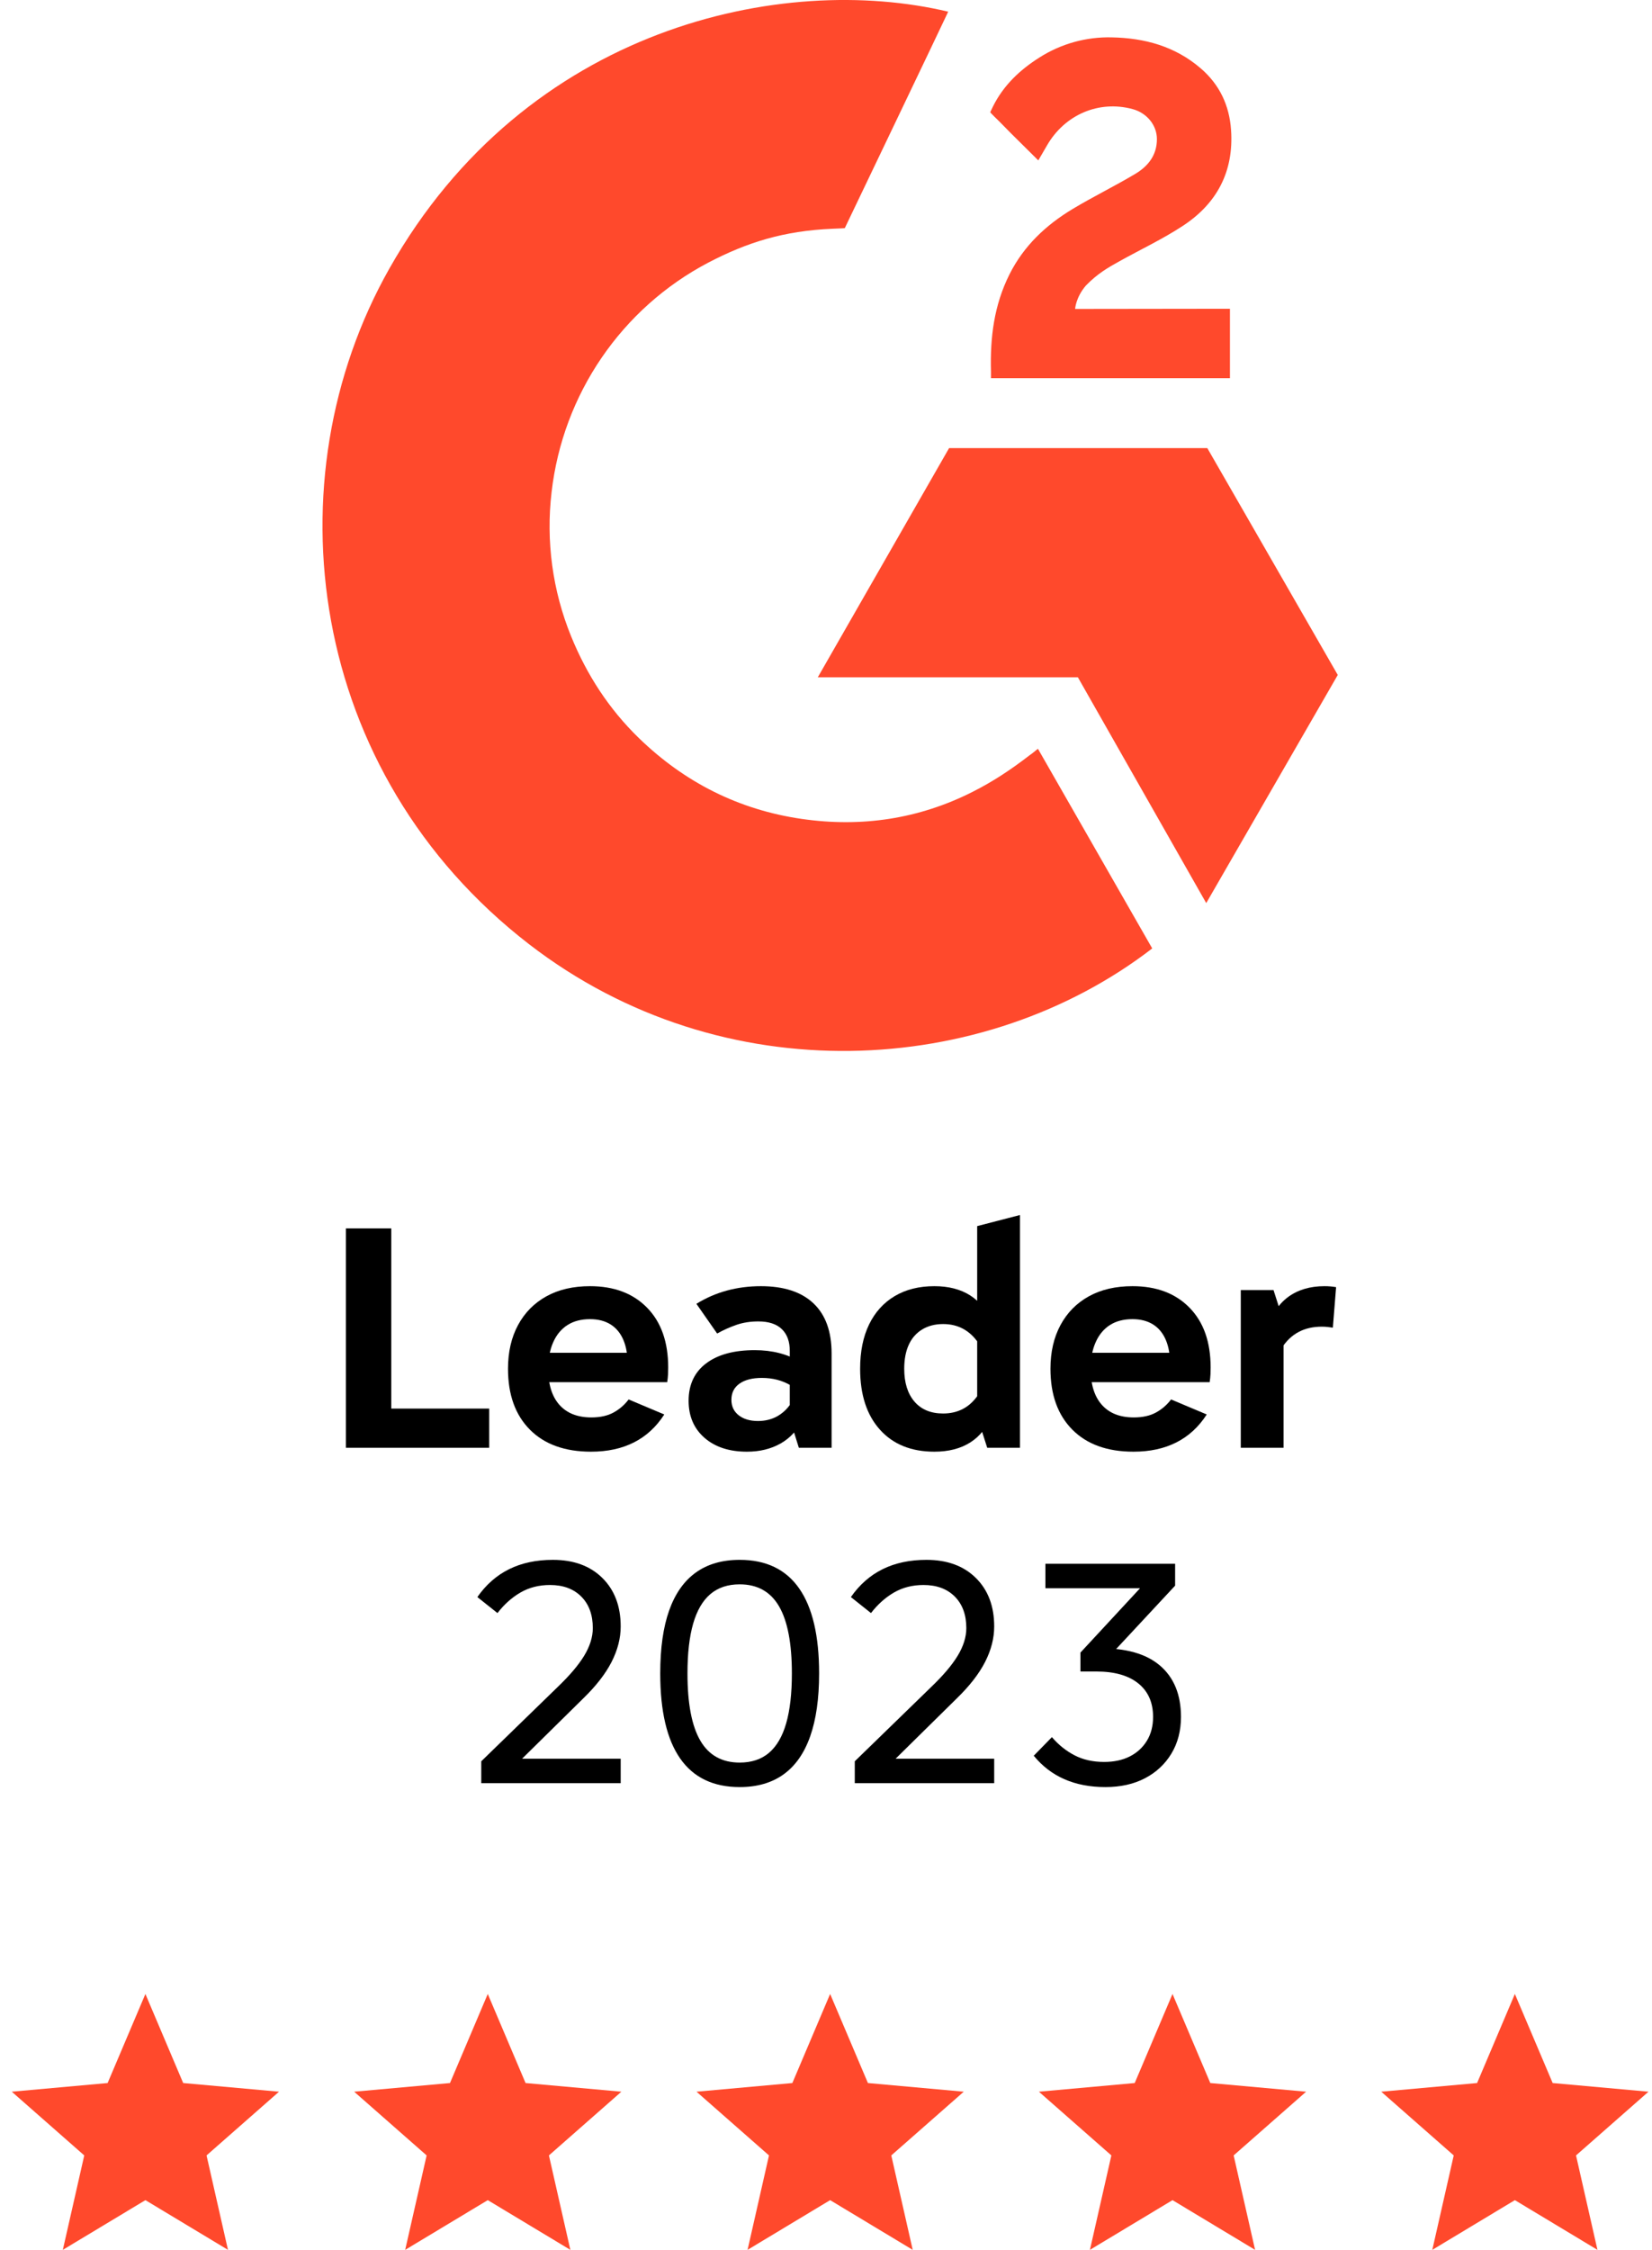 <svg xmlns="http://www.w3.org/2000/svg" width="108" height="147" viewBox="0 0 108 147" fill="none"><g clip-path="url(#clip0_2001_1059)"><path d="M67.855 48.922C70.365 53.305 72.847 57.639 75.327 61.968C64.344 70.429 47.257 71.451 34.607 61.707C20.05 50.485 17.657 31.337 25.451 17.554C34.415 1.7 51.189 -1.807 61.989 0.764C61.697 1.403 55.228 14.907 55.228 14.907C55.228 14.907 54.717 14.941 54.428 14.946C51.236 15.082 48.858 15.83 46.309 17.156C40.632 20.137 36.793 25.756 36.06 32.157C35.683 35.354 36.122 38.595 37.336 41.574C38.363 44.093 39.815 46.329 41.761 48.218C44.747 51.117 48.301 52.913 52.42 53.507C56.32 54.071 60.071 53.513 63.587 51.735C64.905 51.069 66.027 50.334 67.338 49.326C67.505 49.217 67.653 49.079 67.855 48.922Z" fill="#FF492C"></path><path d="M67.879 10.48C67.242 9.849 66.651 9.267 66.063 8.681C65.712 8.332 65.374 7.968 65.015 7.628C64.886 7.505 64.735 7.337 64.735 7.337C64.735 7.337 64.858 7.075 64.91 6.968C65.597 5.58 66.675 4.565 67.954 3.757C69.367 2.857 71.014 2.399 72.687 2.442C74.826 2.484 76.816 3.02 78.495 4.464C79.734 5.53 80.369 6.882 80.481 8.496C80.668 11.219 79.548 13.305 77.324 14.76C76.018 15.617 74.609 16.279 73.196 17.063C72.417 17.496 71.751 17.876 70.989 18.659C70.319 19.445 70.287 20.186 70.287 20.186L80.408 20.173V24.709H64.785V24.27C64.725 22.041 64.984 19.944 65.998 17.919C66.931 16.062 68.381 14.702 70.123 13.655C71.465 12.848 72.878 12.162 74.222 11.359C75.052 10.864 75.638 10.139 75.633 9.086C75.633 8.183 74.98 7.38 74.047 7.129C71.847 6.532 69.607 7.485 68.443 9.511C68.273 9.807 68.099 10.101 67.879 10.48ZM87.457 44.1L78.927 29.277H62.048L53.463 44.253H70.467L78.858 59.006L87.457 44.1Z" fill="#FF492C"></path><path d="M22.613 94.594V80.26H25.58V92.034H31.982V94.594H22.613Z" fill="black"></path><path d="M38.638 94.85C36.928 94.85 35.596 94.37 34.642 93.41C33.688 92.451 33.211 91.125 33.211 89.432C33.211 88.338 33.43 87.385 33.868 86.574C34.306 85.763 34.925 85.138 35.723 84.697C36.521 84.256 37.472 84.036 38.574 84.036C40.143 84.036 41.386 84.505 42.305 85.444C43.223 86.382 43.683 87.683 43.683 89.347C43.683 89.489 43.679 89.639 43.672 89.795C43.665 89.952 43.647 90.122 43.619 90.307H34.61V88.387H41.733L41.033 89.155C41.033 88.515 40.938 87.975 40.747 87.534C40.556 87.093 40.277 86.759 39.91 86.531C39.542 86.304 39.097 86.19 38.574 86.19C37.995 86.19 37.504 86.318 37.101 86.574C36.698 86.83 36.387 87.203 36.168 87.694C35.949 88.184 35.84 88.764 35.84 89.432C35.84 90.456 36.084 91.242 36.571 91.789C37.059 92.337 37.755 92.611 38.659 92.611C39.238 92.611 39.722 92.504 40.111 92.29C40.5 92.077 40.828 91.793 41.097 91.437L43.428 92.418C42.383 94.04 40.786 94.85 38.638 94.85Z" fill="black"></path><path d="M48.833 94.85C47.675 94.85 46.749 94.548 46.057 93.944C45.364 93.339 45.018 92.532 45.018 91.523C45.018 90.471 45.4 89.656 46.163 89.08C46.926 88.504 47.986 88.216 49.342 88.216C50.487 88.216 51.483 88.472 52.331 88.984L51.695 90.52C51.144 90.193 50.515 90.03 49.809 90.03C49.187 90.03 48.699 90.154 48.346 90.403C47.992 90.652 47.816 91.004 47.816 91.459C47.816 91.885 47.975 92.223 48.293 92.472C48.611 92.721 49.031 92.845 49.554 92.845C50.006 92.845 50.413 92.749 50.773 92.557C51.133 92.365 51.441 92.085 51.695 91.715L52.479 92.739C52.14 93.435 51.656 93.962 51.027 94.317C50.398 94.672 49.667 94.85 48.833 94.85ZM52.225 94.594L51.632 92.696V88.259C51.632 87.648 51.458 87.175 51.112 86.841C50.766 86.507 50.254 86.339 49.575 86.339C49.052 86.339 48.575 86.414 48.145 86.563C47.713 86.713 47.293 86.901 46.883 87.129L45.527 85.188C46.77 84.42 48.176 84.036 49.745 84.036C51.243 84.036 52.387 84.409 53.179 85.156C53.97 85.902 54.366 86.994 54.366 88.43V94.594H52.225Z" fill="black"></path><path d="M61.085 94.85C59.573 94.85 58.386 94.37 57.524 93.41C56.662 92.451 56.231 91.125 56.231 89.432C56.231 88.309 56.425 87.346 56.814 86.542C57.203 85.739 57.761 85.12 58.489 84.686C59.216 84.253 60.082 84.036 61.085 84.036C62.951 84.036 64.215 84.846 64.88 86.467L63.947 87.726C63.382 86.915 62.618 86.51 61.658 86.51C61.135 86.51 60.679 86.627 60.29 86.862C59.902 87.097 59.608 87.431 59.411 87.865C59.213 88.298 59.114 88.821 59.114 89.432C59.114 90.343 59.337 91.057 59.782 91.576C60.227 92.095 60.852 92.355 61.658 92.355C62.138 92.355 62.569 92.255 62.951 92.056C63.332 91.857 63.664 91.551 63.947 91.139L64.88 92.397C64.554 93.222 64.074 93.837 63.438 94.242C62.802 94.647 62.018 94.85 61.085 94.85ZM64.54 94.594L63.883 92.546V80.111L66.681 79.386V94.594H64.54Z" fill="black"></path><path d="M74.1 94.85C72.39 94.85 71.058 94.37 70.105 93.41C69.151 92.451 68.674 91.125 68.674 89.432C68.674 88.338 68.893 87.385 69.331 86.574C69.769 85.763 70.387 85.138 71.186 84.697C71.984 84.256 72.934 84.036 74.037 84.036C75.605 84.036 76.849 84.505 77.767 85.444C78.686 86.382 79.145 87.683 79.145 89.347C79.145 89.489 79.141 89.639 79.135 89.795C79.127 89.952 79.11 90.122 79.082 90.307H70.073V88.387H77.195L76.496 89.155C76.496 88.515 76.4 87.975 76.209 87.534C76.019 87.093 75.739 86.759 75.372 86.531C75.004 86.304 74.559 86.19 74.037 86.19C73.457 86.19 72.966 86.318 72.563 86.574C72.161 86.83 71.85 87.203 71.631 87.694C71.411 88.184 71.302 88.764 71.302 89.432C71.302 90.456 71.546 91.242 72.034 91.789C72.521 92.337 73.217 92.611 74.121 92.611C74.701 92.611 75.185 92.504 75.573 92.29C75.962 92.077 76.29 91.793 76.559 91.437L78.891 92.418C77.845 94.04 76.248 94.85 74.1 94.85Z" fill="black"></path><path d="M81.116 94.594V84.292H83.257L83.914 86.339V94.594H81.116ZM83.787 88.088L82.897 86.851C83.123 85.927 83.557 85.227 84.201 84.75C84.843 84.274 85.638 84.036 86.585 84.036C86.853 84.036 87.108 84.057 87.348 84.1L87.136 86.745C87.023 86.731 86.91 86.716 86.797 86.702C86.684 86.688 86.557 86.681 86.416 86.681C85.257 86.681 84.381 87.15 83.787 88.088Z" fill="black"></path><path d="M31.463 116.507V115.078L36.423 110.258C37.228 109.49 37.818 108.796 38.193 108.178C38.567 107.559 38.755 106.959 38.755 106.375C38.755 105.508 38.504 104.822 38.002 104.317C37.5 103.813 36.818 103.56 35.956 103.56C35.236 103.56 34.593 103.723 34.028 104.05C33.462 104.378 32.96 104.826 32.523 105.394L31.208 104.349C31.773 103.538 32.466 102.931 33.286 102.525C34.105 102.12 35.059 101.917 36.147 101.917C37.504 101.917 38.581 102.312 39.38 103.101C40.178 103.891 40.578 104.946 40.578 106.269C40.578 107.037 40.379 107.808 39.984 108.583C39.588 109.358 38.973 110.151 38.14 110.961L34.133 114.908H40.578V116.507H31.463Z" fill="black"></path><path d="M48.357 116.763C46.632 116.763 45.336 116.141 44.467 114.897C43.598 113.653 43.163 111.801 43.163 109.34C43.163 107.691 43.357 106.319 43.746 105.224C44.135 104.129 44.714 103.304 45.484 102.749C46.255 102.195 47.212 101.917 48.357 101.917C50.081 101.917 51.377 102.54 52.246 103.784C53.115 105.028 53.55 106.88 53.55 109.34C53.55 110.976 53.355 112.345 52.967 113.446C52.578 114.549 51.999 115.377 51.229 115.931C50.459 116.486 49.501 116.763 48.357 116.763ZM48.357 115.163C49.134 115.163 49.773 114.95 50.275 114.524C50.776 114.097 51.151 113.454 51.398 112.593C51.645 111.733 51.769 110.649 51.769 109.34C51.769 107.378 51.49 105.917 50.932 104.957C50.374 103.997 49.515 103.517 48.357 103.517C47.579 103.517 46.94 103.73 46.438 104.157C45.937 104.584 45.562 105.227 45.315 106.087C45.067 106.948 44.944 108.032 44.944 109.34C44.944 111.303 45.223 112.764 45.781 113.724C46.339 114.684 47.198 115.163 48.357 115.163Z" fill="black"></path><path d="M55.881 116.507V115.078L60.842 110.258C61.647 109.49 62.237 108.796 62.611 108.178C62.986 107.559 63.173 106.959 63.173 106.375C63.173 105.508 62.922 104.822 62.421 104.317C61.919 103.813 61.237 103.56 60.375 103.56C59.654 103.56 59.011 103.723 58.446 104.05C57.881 104.378 57.379 104.826 56.941 105.394L55.627 104.349C56.192 103.538 56.885 102.931 57.704 102.525C58.524 102.12 59.478 101.917 60.566 101.917C61.923 101.917 63 102.312 63.798 103.101C64.597 103.891 64.996 104.946 64.996 106.269C64.996 107.037 64.798 107.808 64.403 108.583C64.007 109.358 63.392 110.151 62.559 110.961L58.552 114.908H64.996V116.507H55.881Z" fill="black"></path><path d="M72.267 116.763C70.26 116.763 68.698 116.081 67.582 114.715L68.769 113.5C69.193 113.998 69.684 114.392 70.242 114.684C70.8 114.975 71.447 115.121 72.182 115.121C72.832 115.121 73.393 115 73.867 114.758C74.34 114.517 74.711 114.175 74.98 113.734C75.248 113.294 75.383 112.774 75.383 112.177C75.383 111.239 75.061 110.51 74.418 109.991C73.775 109.472 72.86 109.212 71.673 109.212H70.635V107.975L75.361 102.877L75.467 103.773H68.345V102.173H76.824V103.602L72.097 108.679L71.8 107.698C73.581 107.669 74.927 108.047 75.838 108.828C76.75 109.611 77.206 110.727 77.206 112.177C77.206 113.087 76.997 113.887 76.58 114.577C76.163 115.267 75.587 115.803 74.853 116.187C74.118 116.571 73.256 116.763 72.267 116.763Z" fill="black"></path><path d="M9.506 130.281L11.976 136.101L18.241 136.667L13.503 140.83L14.904 147L9.506 143.752L4.107 147L5.508 140.83L0.771 136.667L7.035 136.101L9.506 130.281Z" fill="#FF492C"></path><path d="M31.888 130.281L34.359 136.101L40.623 136.667L35.886 140.83L37.287 147L31.888 143.752L26.489 147L27.891 140.83L23.153 136.667L29.418 136.101L31.888 130.281Z" fill="#FF492C"></path><path d="M54.27 130.281L56.741 136.101L63.006 136.667L58.268 140.83L59.669 147L54.27 143.752L48.872 147L50.273 140.83L45.535 136.667L51.8 136.101L54.27 130.281Z" fill="#FF492C"></path><path d="M76.653 130.281L79.124 136.101L85.388 136.667L80.65 140.83L82.052 147L76.653 143.752L71.254 147L72.656 140.83L67.918 136.667L74.182 136.101L76.653 130.281Z" fill="#FF492C"></path><path d="M99.035 130.281L101.506 136.101L107.771 136.667L103.033 140.83L104.434 147L99.035 143.752L93.637 147L95.038 140.83L90.3 136.667L96.565 136.101L99.035 130.281Z" fill="#FF492C"></path></g><defs><clipPath id="clip0_2001_1059"><rect width="107" height="147" fill="white" transform="translate(0.771)"></rect></clipPath></defs></svg>